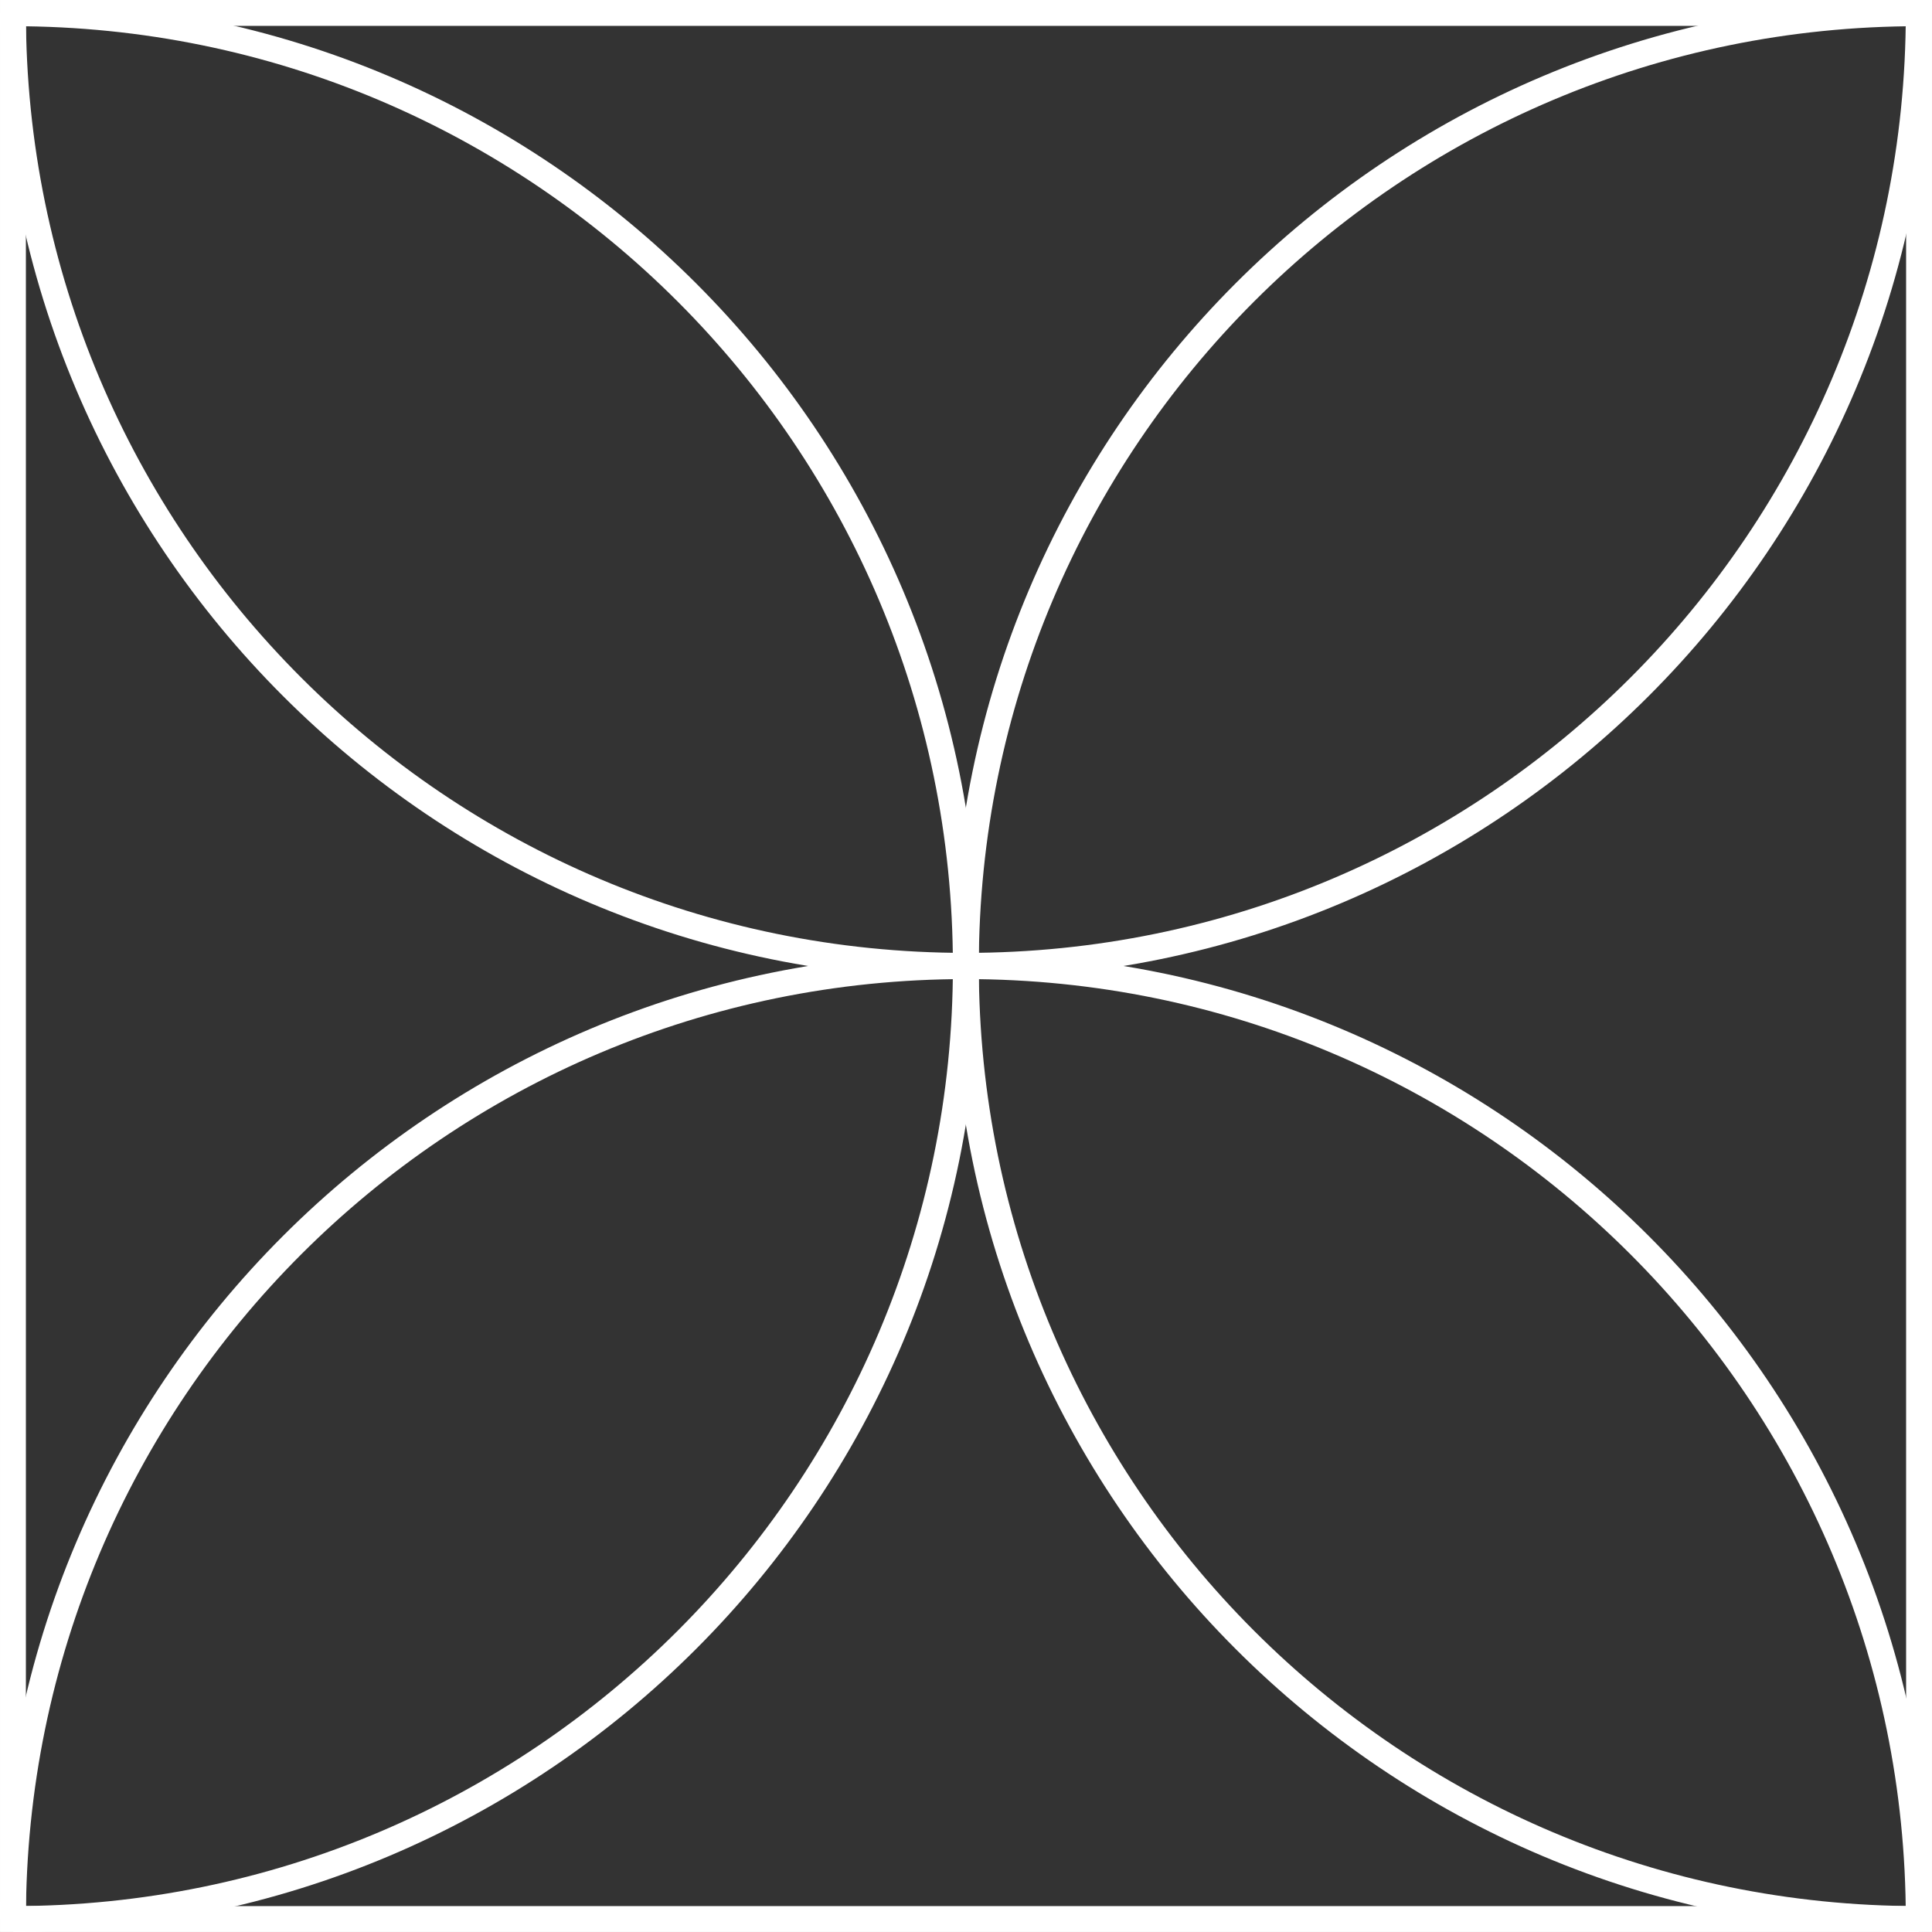 <?xml version="1.0" encoding="UTF-8"?> <svg xmlns="http://www.w3.org/2000/svg" width="445" height="445" viewBox="0 0 445 445" fill="none"><rect x="0" y="0" width="445" height="445" fill="#333333" stroke="none"/> <path fill-rule="evenodd" clip-rule="evenodd" d="M441.95 6.034C322.371 6.034 225.45 102.955 225.45 222.534C225.45 342.112 322.371 439.034 441.95 439.034V445C319.076 445 219.484 345.407 219.484 222.534C219.484 99.66 319.076 0.067 441.95 0.067V6.034Z" fill="white"></path> <path fill-rule="evenodd" clip-rule="evenodd" d="M222.466 225.514C102.888 225.514 5.966 322.436 5.966 442.014H0C0 319.141 99.593 219.548 222.466 219.548C345.34 219.548 444.932 319.141 444.932 442.014H438.966C438.966 322.436 342.045 225.514 222.466 225.514Z" fill="white"></path> <path fill-rule="evenodd" clip-rule="evenodd" d="M2.984 0.068C125.857 0.068 225.45 99.66 225.45 222.534C225.45 345.407 125.857 445 2.984 445V439.034C122.562 439.034 219.484 342.112 219.484 222.534C219.484 102.955 122.562 6.034 2.984 6.034V0.068Z" fill="white"></path> <path fill-rule="evenodd" clip-rule="evenodd" d="M222.466 225.446C99.593 225.446 0 125.854 0 2.98H5.966C5.966 122.559 102.888 219.48 222.466 219.48C342.045 219.48 438.966 122.559 438.966 2.98H444.932C444.932 125.854 345.34 225.446 222.466 225.446Z" fill="white"></path> <path fill-rule="evenodd" clip-rule="evenodd" d="M0.003 0H444.997V444.994H0.003V0ZM5.964 5.961V439.033H439.036V5.961H5.964Z" fill="white"></path> </svg> 